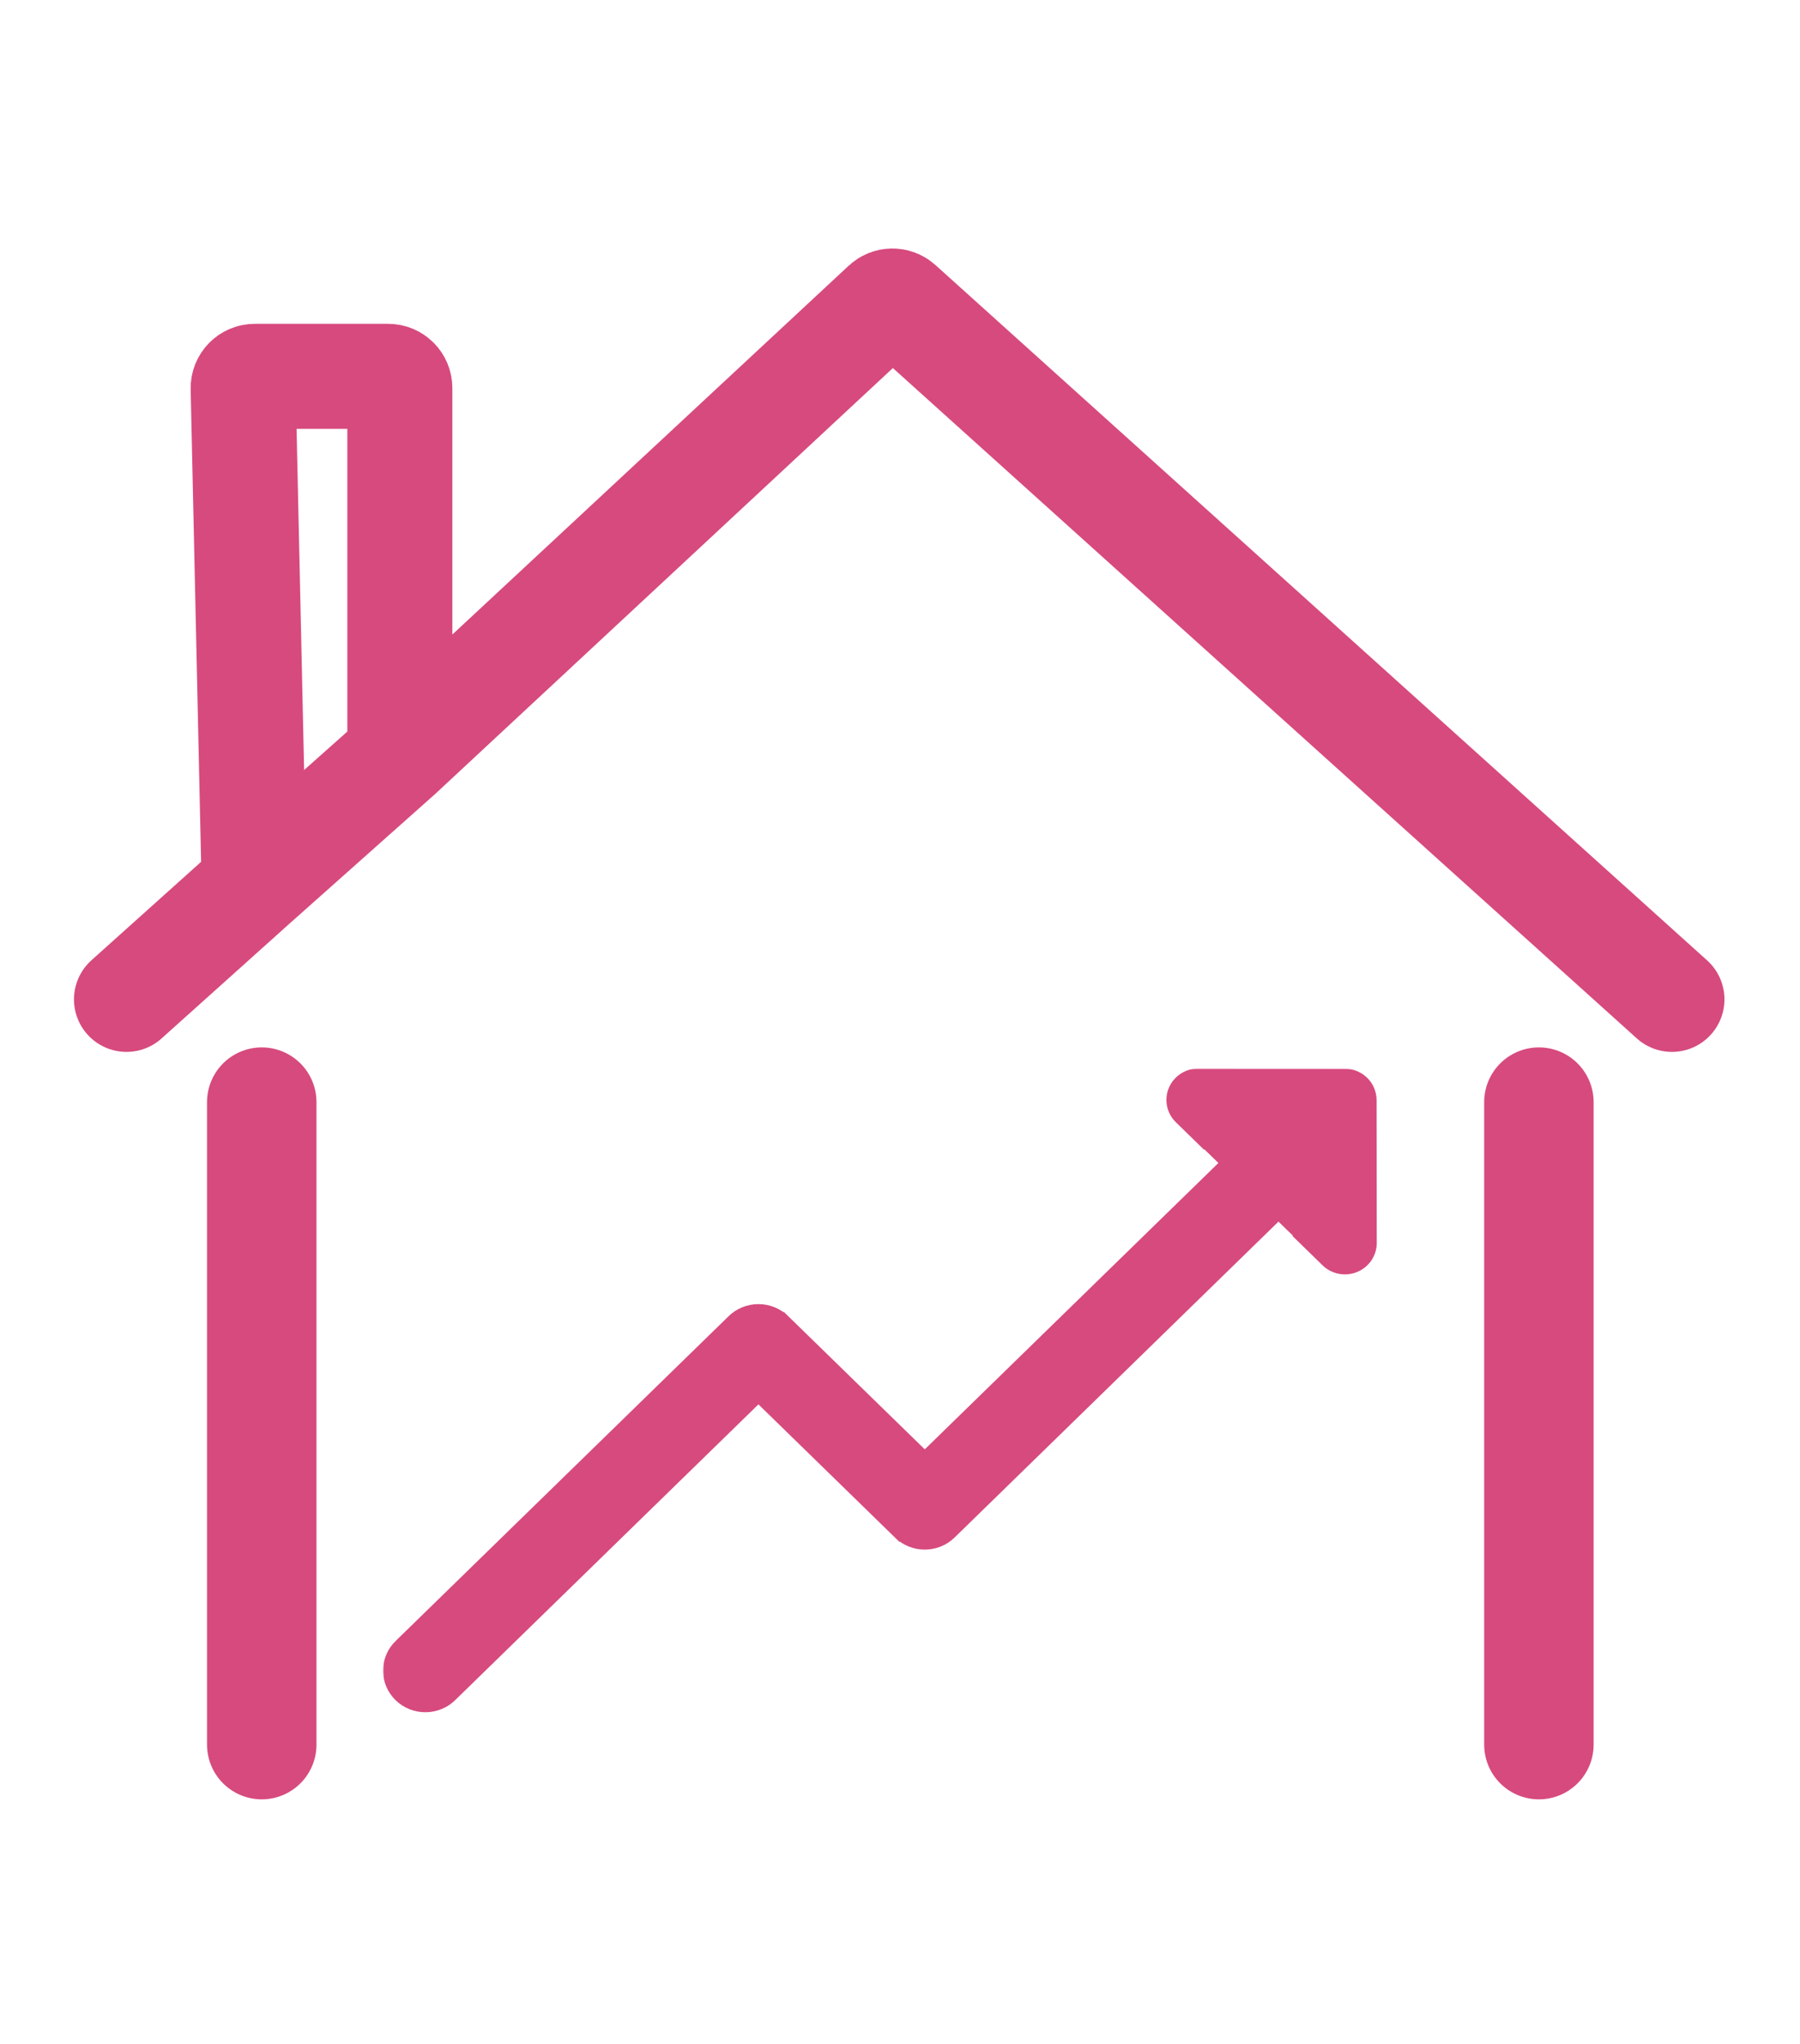 <svg width="740" height="840" viewBox="0 0 740 840" fill="none" xmlns="http://www.w3.org/2000/svg">
<mask id="path-1-outside-1_5108_51542" maskUnits="userSpaceOnUse" x="157.471" y="439.139" width="409" height="265" fill="black">
<rect fill="white" x="157.471" y="439.139" width="409" height="265"/>
<path fill-rule="evenodd" clip-rule="evenodd" d="M557.78 447.168C556.453 445.909 554.678 445.204 552.83 445.204L492.618 445.139C489.746 445.136 487.163 446.819 486.066 449.401C484.972 451.986 485.58 454.961 487.612 456.942L494.967 464.114L495.121 463.964L509.498 477.981C509.289 478.162 509.087 478.351 508.892 478.548L380.187 604.036L319.865 545.221H319.86C315.408 540.886 308.193 540.886 303.746 545.221L166.982 678.568C164.769 680.636 163.507 683.484 163.471 686.47C163.441 689.457 164.642 692.334 166.809 694.447C168.976 696.561 171.922 697.731 174.99 697.702C178.053 697.672 180.974 696.437 183.096 694.284L311.8 568.796L372.122 627.61H372.127C376.574 631.946 383.789 631.946 388.241 627.61L525.005 494.264C525.208 494.072 525.402 493.873 525.588 493.669L540.128 507.846L539.974 507.996L547.89 515.714C549.922 517.695 552.976 518.291 555.625 517.221C558.275 516.154 560 513.633 559.999 510.835L559.932 452.128C559.93 450.259 559.153 448.472 557.78 447.168Z"/>
</mask>
<path fill-rule="evenodd" clip-rule="evenodd" d="M557.78 447.168C556.453 445.909 554.678 445.204 552.83 445.204L492.618 445.139C489.746 445.136 487.163 446.819 486.066 449.401C484.972 451.986 485.58 454.961 487.612 456.942L494.967 464.114L495.121 463.964L509.498 477.981C509.289 478.162 509.087 478.351 508.892 478.548L380.187 604.036L319.865 545.221H319.86C315.408 540.886 308.193 540.886 303.746 545.221L166.982 678.568C164.769 680.636 163.507 683.484 163.471 686.47C163.441 689.457 164.642 692.334 166.809 694.447C168.976 696.561 171.922 697.731 174.99 697.702C178.053 697.672 180.974 696.437 183.096 694.284L311.8 568.796L372.122 627.61H372.127C376.574 631.946 383.789 631.946 388.241 627.61L525.005 494.264C525.208 494.072 525.402 493.873 525.588 493.669L540.128 507.846L539.974 507.996L547.89 515.714C549.922 517.695 552.976 518.291 555.625 517.221C558.275 516.154 560 513.633 559.999 510.835L559.932 452.128C559.93 450.259 559.153 448.472 557.78 447.168Z" fill="#D74A7E"/>
<path d="M552.83 445.204L552.823 451.204L552.83 451.204L552.83 445.204ZM557.78 447.168L561.912 442.817L561.91 442.816L557.78 447.168ZM492.618 445.139L492.612 451.139L492.612 451.139L492.618 445.139ZM486.066 449.401L480.544 447.056L480.542 447.062L486.066 449.401ZM487.612 456.942L483.423 461.238L483.423 461.238L487.612 456.942ZM494.967 464.114L490.779 468.41L494.968 472.494L499.156 468.41L494.967 464.114ZM495.121 463.964L499.31 459.668L495.121 455.584L490.933 459.668L495.121 463.964ZM509.498 477.981L513.429 482.514L518.358 478.24L513.687 473.685L509.498 477.981ZM508.892 478.548L513.08 482.844L513.114 482.811L513.148 482.777L508.892 478.548ZM380.187 604.036L375.999 608.332L380.187 612.416L384.376 608.332L380.187 604.036ZM319.865 545.221L324.054 540.925L322.306 539.221H319.865V545.221ZM319.86 545.221L315.674 549.52L317.421 551.221H319.86V545.221ZM303.746 545.221L307.935 549.517L307.935 549.517L303.746 545.221ZM166.982 678.568L171.079 682.951L171.125 682.908L171.171 682.864L166.982 678.568ZM163.471 686.47L157.472 686.399L157.472 686.409L163.471 686.47ZM166.809 694.447L170.998 690.151L170.998 690.151L166.809 694.447ZM174.99 697.702L175.048 703.701L175.049 703.701L174.99 697.702ZM183.096 694.284L178.907 689.988L178.864 690.029L178.822 690.072L183.096 694.284ZM311.8 568.796L315.989 564.5L311.8 560.416L307.611 564.5L311.8 568.796ZM372.122 627.61L367.934 631.906L369.681 633.61H372.122V627.61ZM372.127 627.61L376.316 623.314L374.568 621.61H372.127V627.61ZM388.241 627.61L392.427 631.909L392.429 631.906L388.241 627.61ZM525.005 494.264L520.876 489.911L520.846 489.939L520.817 489.968L525.005 494.264ZM525.588 493.669L529.776 489.373L525.329 485.037L521.149 489.632L525.588 493.669ZM540.128 507.846L544.317 512.142L548.723 507.846L544.317 503.55L540.128 507.846ZM539.974 507.996L535.785 503.7L531.379 507.996L535.785 512.292L539.974 507.996ZM547.89 515.714L552.079 511.419L552.079 511.419L547.89 515.714ZM555.625 517.221L553.384 511.655L553.378 511.658L555.625 517.221ZM559.999 510.835L565.999 510.833L565.999 510.829L559.999 510.835ZM559.932 452.128L565.932 452.122L565.932 452.122L559.932 452.128ZM552.83 451.204C553.156 451.204 553.448 451.329 553.651 451.521L561.91 442.816C559.457 440.489 556.2 439.204 552.829 439.204L552.83 451.204ZM492.612 451.139L552.823 451.204L552.836 439.204L492.625 439.139L492.612 451.139ZM491.589 451.747C491.718 451.444 492.082 451.138 492.612 451.139L492.625 439.139C487.411 439.133 482.609 442.194 480.544 447.056L491.589 451.747ZM491.8 452.646C491.516 452.369 491.473 452.021 491.591 451.741L480.542 447.062C478.471 451.951 479.644 457.554 483.423 461.238L491.8 452.646ZM499.156 459.818L491.8 452.646L483.423 461.238L490.779 468.41L499.156 459.818ZM490.933 459.668L490.779 459.818L499.156 468.41L499.31 468.26L490.933 459.668ZM513.687 473.685L499.31 459.668L490.933 468.26L505.309 482.277L513.687 473.685ZM505.567 473.449C505.247 473.726 504.936 474.017 504.636 474.319L513.148 482.777C513.238 482.686 513.332 482.598 513.429 482.514L505.567 473.449ZM504.703 474.252L375.999 599.74L384.376 608.332L513.08 482.844L504.703 474.252ZM384.376 599.74L324.054 540.925L315.676 549.517L375.999 608.332L384.376 599.74ZM319.865 539.221H319.86V551.221H319.865V539.221ZM324.046 540.923C317.266 534.32 306.336 534.316 299.558 540.925L307.935 549.517C310.05 547.455 313.55 547.451 315.674 549.52L324.046 540.923ZM299.558 540.925L162.793 674.272L171.171 682.864L307.935 549.517L299.558 540.925ZM162.885 674.184C159.49 677.357 157.527 681.756 157.472 686.399L169.471 686.542C169.487 685.212 170.047 683.916 171.079 682.951L162.885 674.184ZM157.472 686.409C157.424 691.053 159.293 695.499 162.62 698.743L170.998 690.151C169.99 689.169 169.457 687.861 169.471 686.532L157.472 686.409ZM162.62 698.743C165.942 701.982 170.422 703.746 175.048 703.701L174.932 691.702C173.423 691.716 172.011 691.14 170.998 690.151L162.62 698.743ZM175.049 703.701C179.682 703.656 184.123 701.789 187.369 698.495L178.822 690.072C177.825 691.084 176.425 691.687 174.932 691.702L175.049 703.701ZM187.284 698.58L315.989 573.092L307.611 564.5L178.907 689.988L187.284 698.58ZM307.611 573.092L367.934 631.906L376.311 623.314L315.989 564.5L307.611 573.092ZM372.122 633.61H372.127V621.61H372.122V633.61ZM367.939 631.906C374.717 638.515 385.647 638.512 392.427 631.909L384.054 623.312C381.931 625.38 378.431 625.377 376.316 623.314L367.939 631.906ZM392.429 631.906L529.194 498.56L520.817 489.968L384.052 623.314L392.429 631.906ZM529.134 498.617C529.444 498.323 529.742 498.019 530.026 497.706L521.149 489.632C521.063 489.727 520.972 489.82 520.876 489.911L529.134 498.617ZM544.317 503.55L529.776 489.373L521.399 497.965L535.939 512.142L544.317 503.55ZM544.163 512.292L544.317 512.142L535.939 503.55L535.785 503.7L544.163 512.292ZM552.079 511.419L544.163 503.7L535.785 512.292L543.702 520.01L552.079 511.419ZM553.378 511.658C552.918 511.843 552.393 511.724 552.079 511.419L543.702 520.01C547.451 523.667 553.034 524.738 557.871 522.785L553.378 511.658ZM553.999 510.837C553.999 511.123 553.821 511.479 553.384 511.655L557.865 522.787C562.73 520.829 566 516.143 565.999 510.833L553.999 510.837ZM553.932 452.135L553.999 510.842L565.999 510.829L565.932 452.122L553.932 452.135ZM553.649 451.519C553.851 451.711 553.932 451.937 553.932 452.135L565.932 452.122C565.928 448.581 564.455 445.232 561.912 442.817L553.649 451.519Z" fill="#D74A7E" mask="url(#path-1-outside-1_5108_51542)"/>
<path d="M107.607 452.959V717" stroke="#D74A7E" stroke-width="45" stroke-linecap="round"/>
<path d="M632.658 452.959V717" stroke="#D74A7E" stroke-width="45" stroke-linecap="round"/>
<path d="M52 410.726L104.472 363.64M104.472 363.64L99.965 159.578C99.906 156.888 102.07 154.675 104.761 154.675H131.761H159.581C162.231 154.675 164.378 156.823 164.378 159.472V310.347M104.472 363.64L164.378 310.347M164.378 310.347L363.619 124.991C365.439 123.298 368.251 123.276 370.097 124.939L687.353 410.726" stroke="#D74A7E" stroke-width="43.173" stroke-linecap="round"/>
</svg>

